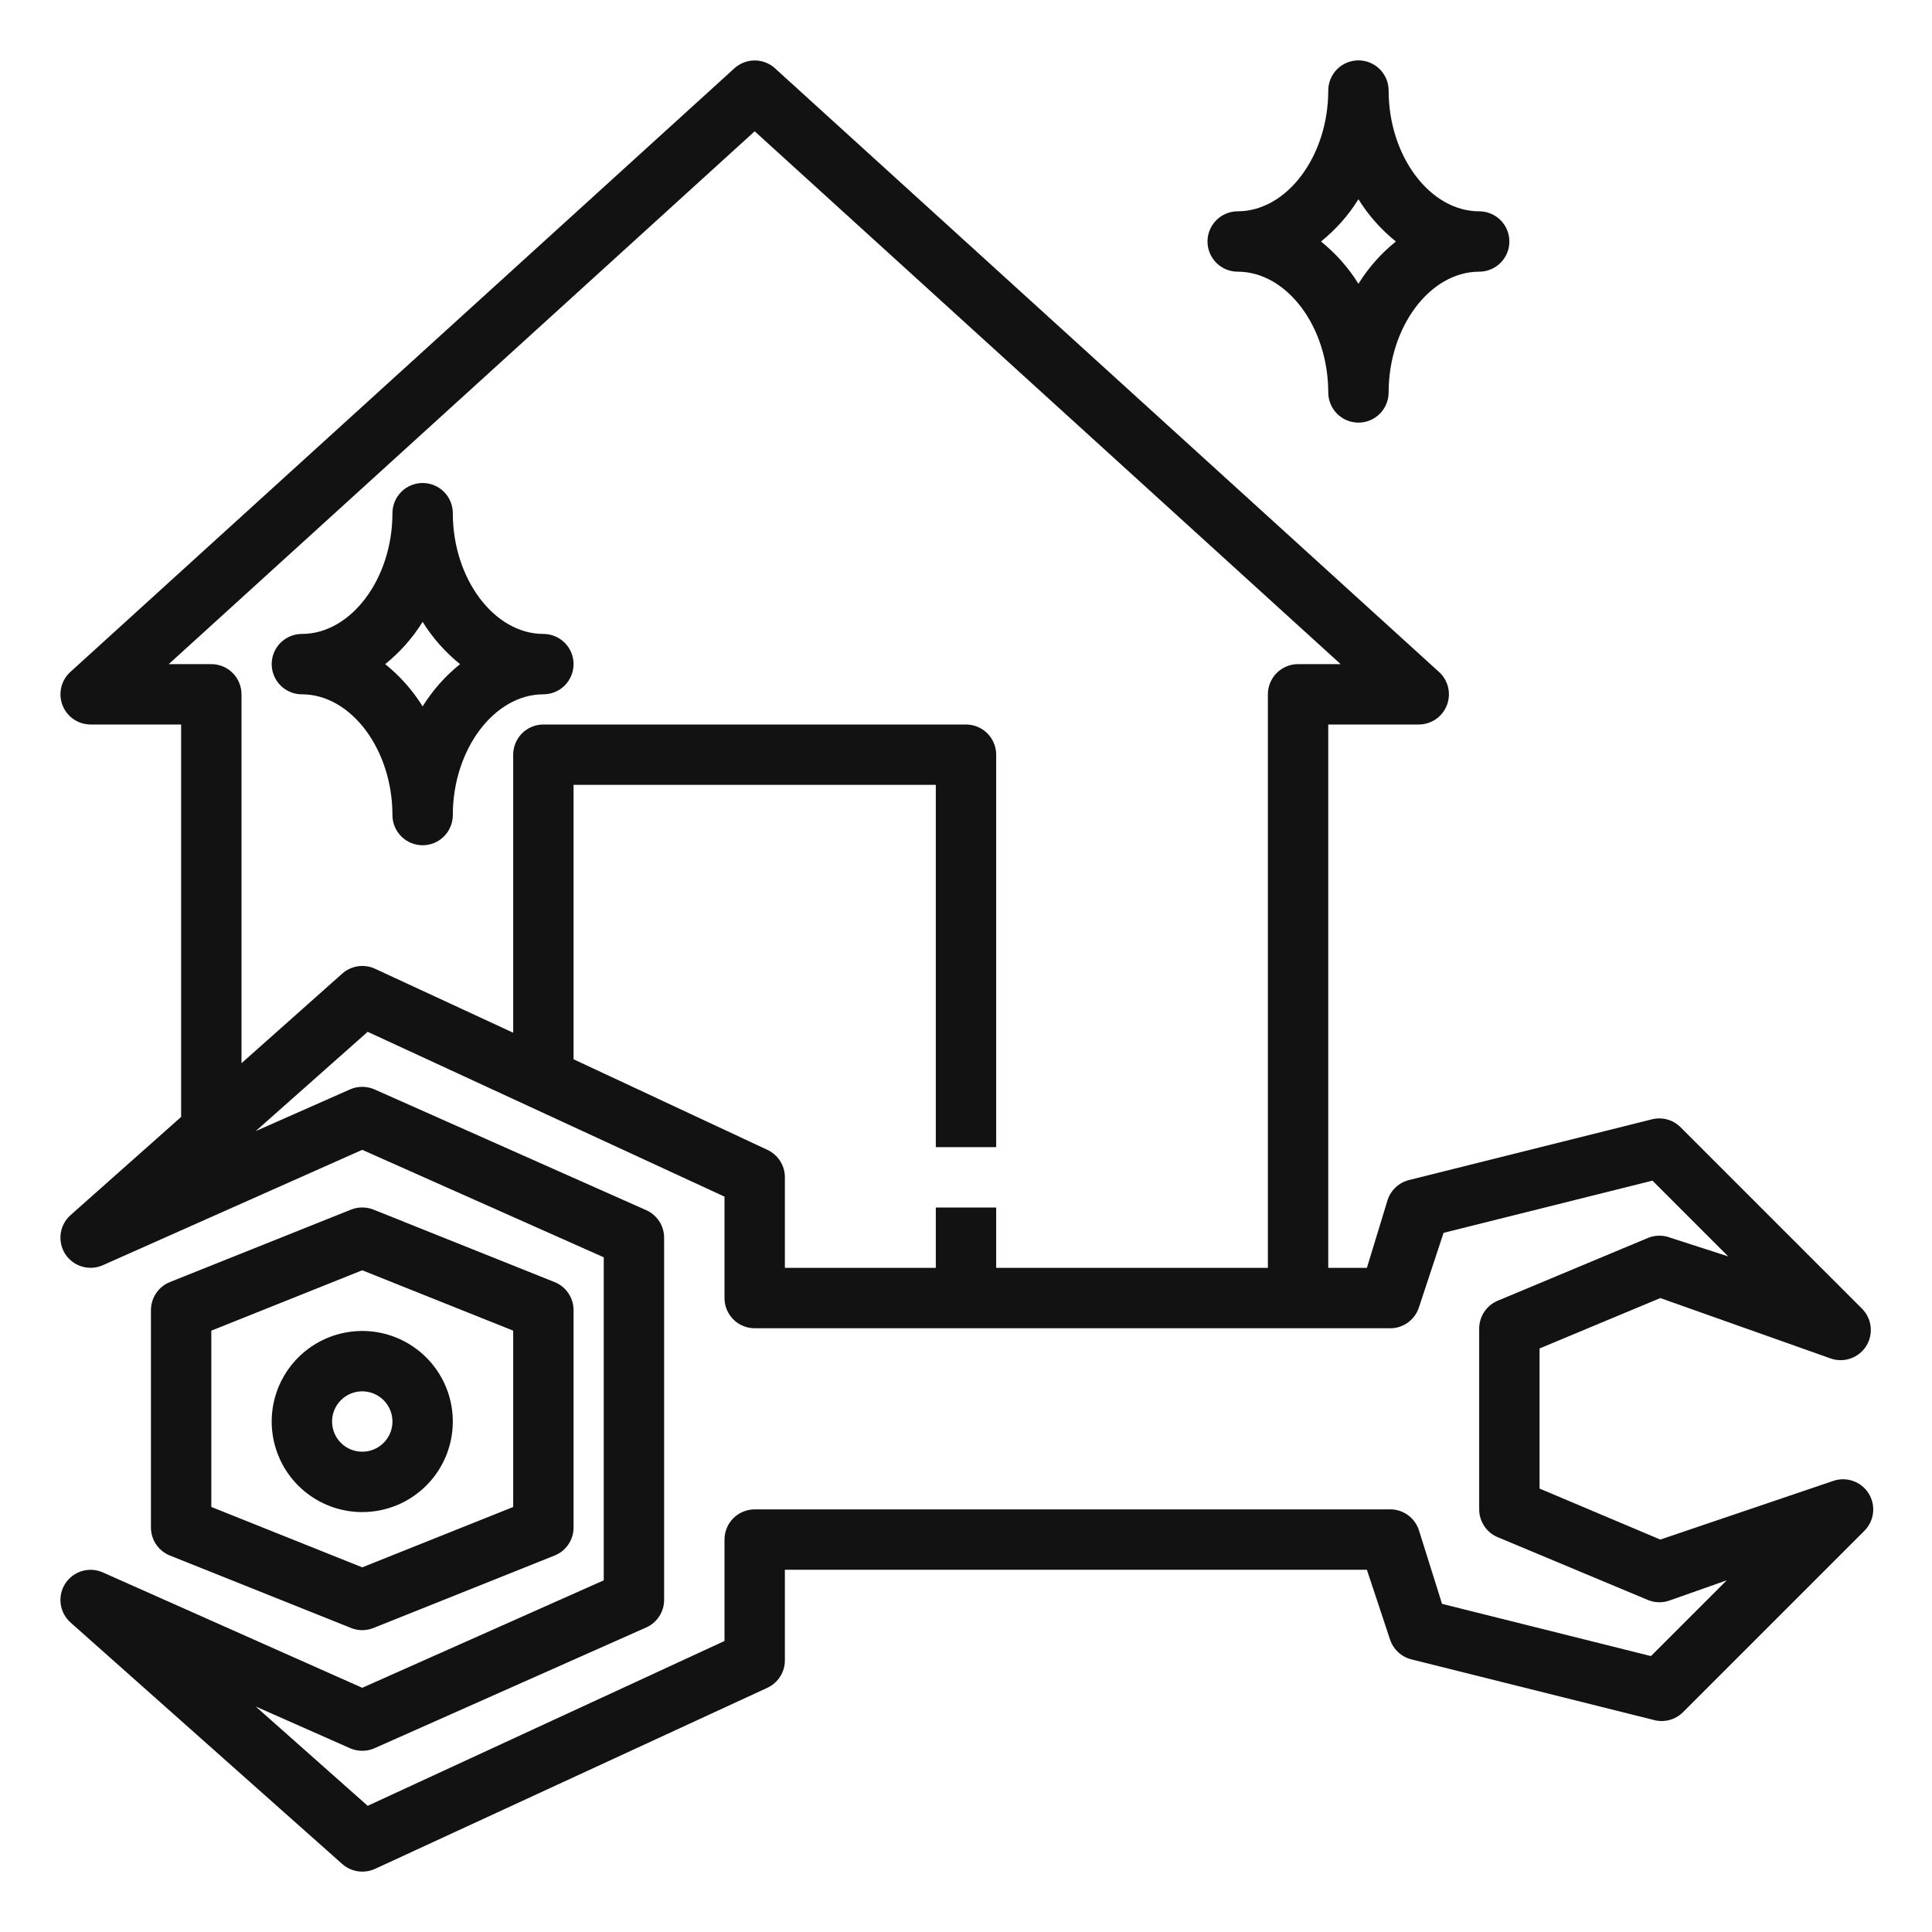 <?xml version="1.0" encoding="UTF-8"?> <svg xmlns="http://www.w3.org/2000/svg" width="80" height="80" viewBox="0 0 80 80" fill="none"><path d="M30.413 2.825L2.912 27.825C2.726 27.994 2.595 28.216 2.537 28.462C2.479 28.707 2.496 28.964 2.587 29.199C2.677 29.434 2.837 29.637 3.044 29.78C3.252 29.922 3.498 29.999 3.75 30H7.5V46.25L2.925 50.312C2.701 50.51 2.555 50.781 2.514 51.077C2.473 51.373 2.539 51.674 2.7 51.925C2.862 52.176 3.109 52.361 3.396 52.446C3.682 52.531 3.99 52.51 4.262 52.388L15 47.612L25 52.062V65.438L15 69.888L4.262 65.112C3.99 64.99 3.682 64.969 3.396 65.054C3.109 65.139 2.862 65.324 2.7 65.575C2.539 65.826 2.473 66.127 2.514 66.423C2.555 66.719 2.701 66.99 2.925 67.188L14.175 77.188C14.403 77.388 14.696 77.499 15 77.5C15.181 77.501 15.36 77.463 15.525 77.388L31.775 69.888C31.992 69.787 32.176 69.626 32.304 69.425C32.433 69.223 32.501 68.989 32.5 68.75V65H56.6L57.562 67.9C57.63 68.099 57.747 68.278 57.902 68.42C58.057 68.562 58.246 68.663 58.45 68.713L68.45 71.213C68.668 71.277 68.9 71.281 69.12 71.224C69.341 71.167 69.541 71.05 69.7 70.888L77.2 63.388C77.401 63.187 77.527 62.925 77.559 62.643C77.591 62.361 77.526 62.077 77.375 61.837C77.224 61.597 76.995 61.416 76.727 61.323C76.459 61.229 76.168 61.23 75.9 61.325L68.75 63.75L63.75 61.638V55.837L68.75 53.75L75.8 56.25C76.067 56.345 76.359 56.346 76.627 56.252C76.895 56.159 77.124 55.978 77.275 55.737C77.426 55.498 77.491 55.214 77.459 54.932C77.427 54.65 77.301 54.388 77.1 54.188L69.6 46.688C69.441 46.525 69.24 46.408 69.02 46.351C68.8 46.294 68.568 46.298 68.35 46.362L58.35 48.862C58.146 48.912 57.957 49.013 57.802 49.155C57.647 49.297 57.53 49.476 57.462 49.675L56.6 52.5H55V30H58.75C59.002 29.999 59.248 29.922 59.456 29.78C59.663 29.637 59.823 29.434 59.913 29.199C60.004 28.964 60.021 28.707 59.963 28.462C59.905 28.216 59.774 27.994 59.587 27.825L32.087 2.825C31.858 2.618 31.559 2.503 31.25 2.503C30.941 2.503 30.642 2.618 30.413 2.825ZM57.5 55C57.773 55.014 58.042 54.939 58.268 54.785C58.494 54.632 58.663 54.409 58.75 54.15L59.775 51.05L68.425 48.888L71.562 52.025L69.162 51.25C68.873 51.138 68.552 51.138 68.263 51.25L62.013 53.862C61.788 53.957 61.597 54.115 61.462 54.318C61.326 54.52 61.253 54.757 61.25 55V62.5C61.25 62.745 61.323 62.985 61.458 63.19C61.594 63.394 61.786 63.554 62.013 63.65L68.263 66.263C68.552 66.374 68.873 66.374 69.162 66.263L71.5 65.438L68.362 68.575L59.712 66.412L58.75 63.35C58.663 63.091 58.494 62.868 58.268 62.715C58.042 62.561 57.773 62.486 57.5 62.5H31.25C30.919 62.5 30.601 62.632 30.366 62.866C30.132 63.1 30 63.419 30 63.75V67.95L15.225 74.775L10.588 70.662L14.488 72.388C14.649 72.46 14.823 72.497 15 72.497C15.177 72.497 15.351 72.46 15.512 72.388L26.762 67.388C26.982 67.289 27.168 67.129 27.299 66.927C27.43 66.726 27.5 66.49 27.5 66.25V51.25C27.5 51.01 27.43 50.774 27.299 50.573C27.168 50.371 26.982 50.211 26.762 50.112L15.512 45.112C15.351 45.04 15.177 45.003 15 45.003C14.823 45.003 14.649 45.04 14.488 45.112L10.588 46.837L15.225 42.725L30 49.55V53.75C30 54.081 30.132 54.399 30.366 54.634C30.601 54.868 30.919 55 31.25 55H57.5ZM53.75 27.5C53.419 27.5 53.1 27.632 52.866 27.866C52.632 28.101 52.5 28.419 52.5 28.75V52.5H41.25V50H38.75V52.5H32.5V48.75C32.501 48.511 32.433 48.277 32.304 48.075C32.176 47.873 31.992 47.713 31.775 47.612L23.75 43.862V32.5H38.75V47.5H41.25V31.25C41.25 30.919 41.118 30.601 40.884 30.366C40.649 30.132 40.331 30 40 30H22.5C22.169 30 21.851 30.132 21.616 30.366C21.382 30.601 21.25 30.919 21.25 31.25V42.763L15.525 40.112C15.305 40.011 15.06 39.977 14.82 40.012C14.581 40.047 14.356 40.152 14.175 40.312L10 44.025V28.75C10 28.419 9.868 28.101 9.634 27.866C9.399 27.632 9.082 27.5 8.75 27.5H6.987L31.25 5.437L55.513 27.5H53.75Z" fill="#121212"></path><path d="M14.537 67.412C14.835 67.531 15.165 67.531 15.463 67.412L22.962 64.412C23.195 64.32 23.395 64.159 23.535 63.952C23.675 63.745 23.75 63.5 23.75 63.25V54.25C23.75 54 23.675 53.755 23.535 53.548C23.395 53.34 23.195 53.18 22.962 53.087L15.463 50.087C15.165 49.969 14.835 49.969 14.537 50.087L7.037 53.087C6.805 53.18 6.606 53.34 6.465 53.548C6.325 53.755 6.25 54 6.25 54.25V63.25C6.25 63.5 6.325 63.745 6.465 63.952C6.606 64.159 6.805 64.32 7.037 64.412L14.537 67.412ZM8.75 55.1L15 52.6L21.25 55.1V62.4L15 64.9L8.75 62.4V55.1Z" fill="#121212"></path><path d="M18.75 58.863C18.75 58.121 18.53 57.396 18.118 56.779C17.706 56.163 17.12 55.682 16.435 55.398C15.75 55.114 14.996 55.04 14.268 55.185C13.541 55.329 12.873 55.687 12.348 56.211C11.824 56.735 11.467 57.404 11.322 58.131C11.177 58.858 11.252 59.612 11.536 60.298C11.819 60.983 12.3 61.569 12.917 61.981C13.533 62.393 14.258 62.612 15 62.612C15.995 62.612 16.948 62.218 17.652 61.514C18.355 60.811 18.75 59.857 18.75 58.863ZM13.75 58.863C13.75 58.615 13.823 58.374 13.961 58.168C14.098 57.962 14.293 57.802 14.522 57.708C14.75 57.613 15.001 57.588 15.244 57.637C15.486 57.685 15.709 57.804 15.884 57.979C16.059 58.154 16.178 58.376 16.226 58.619C16.274 58.861 16.25 59.112 16.155 59.341C16.06 59.569 15.9 59.764 15.694 59.902C15.489 60.039 15.247 60.112 15 60.112C14.668 60.112 14.351 59.981 14.116 59.746C13.882 59.512 13.75 59.194 13.75 58.863Z" fill="#121212"></path><path d="M55 16.25C55 16.581 55.132 16.899 55.366 17.134C55.6 17.368 55.919 17.5 56.25 17.5C56.581 17.5 56.9 17.368 57.134 17.134C57.368 16.899 57.5 16.581 57.5 16.25C57.5 13.537 59.212 11.25 61.25 11.25C61.581 11.25 61.9 11.118 62.134 10.884C62.368 10.649 62.5 10.332 62.5 10C62.5 9.668 62.368 9.351 62.134 9.116C61.9 8.882 61.581 8.75 61.25 8.75C59.212 8.75 57.5 6.463 57.5 3.75C57.5 3.418 57.368 3.101 57.134 2.866C56.9 2.632 56.581 2.5 56.25 2.5C55.919 2.5 55.6 2.632 55.366 2.866C55.132 3.101 55 3.418 55 3.75C55 6.463 53.288 8.75 51.25 8.75C50.919 8.75 50.6 8.882 50.366 9.116C50.132 9.351 50 9.668 50 10C50 10.332 50.132 10.649 50.366 10.884C50.6 11.118 50.919 11.25 51.25 11.25C53.288 11.25 55 13.537 55 16.25ZM56.25 8.25C56.664 8.917 57.188 9.508 57.8 10C57.188 10.492 56.664 11.084 56.25 11.75C55.836 11.084 55.312 10.492 54.7 10C55.312 9.508 55.836 8.917 56.25 8.25Z" fill="#121212"></path><path d="M22.5 26.25C20.462 26.25 18.75 23.962 18.75 21.25C18.75 20.919 18.618 20.601 18.384 20.366C18.149 20.132 17.831 20 17.5 20C17.169 20 16.851 20.132 16.616 20.366C16.382 20.601 16.25 20.919 16.25 21.25C16.25 23.962 14.537 26.25 12.5 26.25C12.168 26.25 11.851 26.382 11.616 26.616C11.382 26.851 11.25 27.169 11.25 27.5C11.25 27.831 11.382 28.149 11.616 28.384C11.851 28.618 12.168 28.75 12.5 28.75C14.537 28.75 16.25 31.038 16.25 33.75C16.25 34.081 16.382 34.4 16.616 34.634C16.851 34.868 17.169 35 17.5 35C17.831 35 18.149 34.868 18.384 34.634C18.618 34.4 18.75 34.081 18.75 33.75C18.75 31.038 20.462 28.75 22.5 28.75C22.831 28.75 23.149 28.618 23.384 28.384C23.618 28.149 23.75 27.831 23.75 27.5C23.75 27.169 23.618 26.851 23.384 26.616C23.149 26.382 22.831 26.25 22.5 26.25ZM17.5 29.25C17.086 28.584 16.562 27.992 15.95 27.5C16.562 27.008 17.086 26.416 17.5 25.75C17.914 26.416 18.438 27.008 19.05 27.5C18.438 27.992 17.914 28.584 17.5 29.25Z" fill="#121212"></path></svg> 